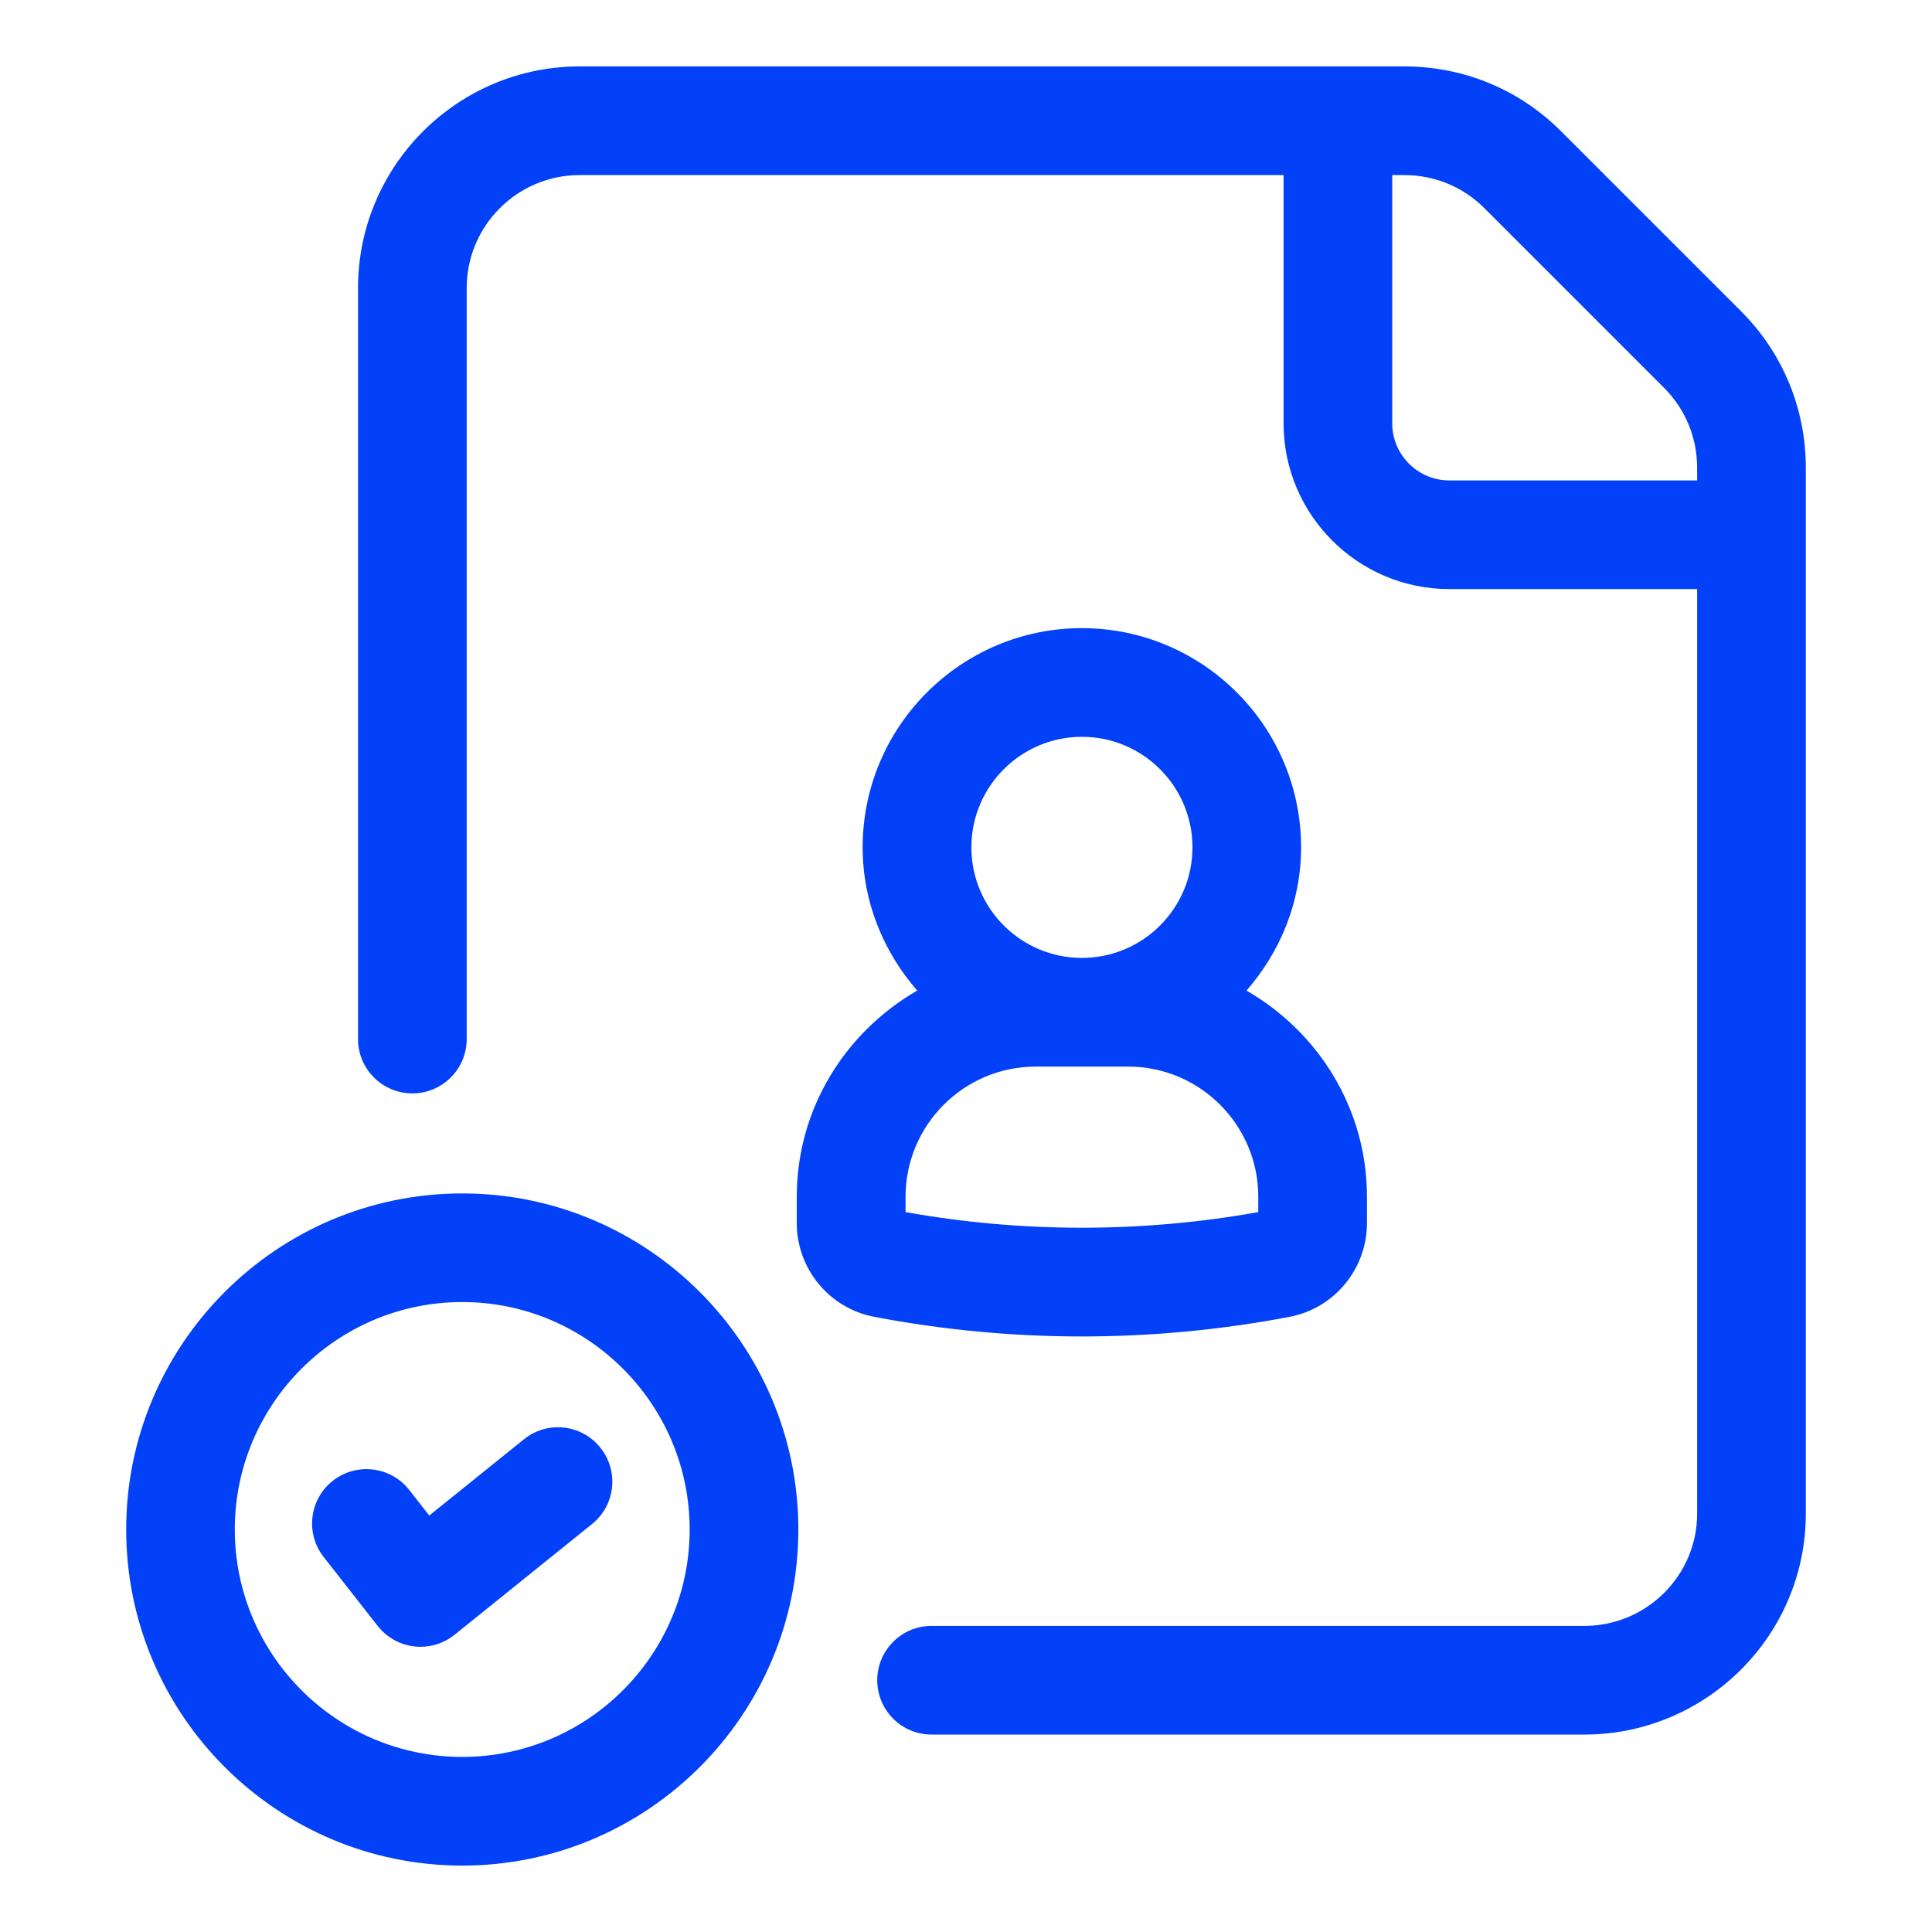 <?xml version="1.0" encoding="UTF-8"?> <svg xmlns="http://www.w3.org/2000/svg" width="32" height="32" viewBox="0 0 32 32" fill="none"><g id="Approved icon"><g id="approved"><path id="Vector" d="M28.836 5.154L25.856 2.174C25.164 1.481 24.242 1.1 23.26 1.1H9.6C7.577 1.1 5.93 2.746 5.93 4.77V17.21C5.93 17.707 6.333 18.11 6.83 18.11C7.327 18.11 7.73 17.707 7.73 17.21V4.77C7.73 3.739 8.569 2.9 9.6 2.9H21.26V7.012C21.26 8.526 22.491 9.757 24.005 9.757H28.11V25.07C28.11 26.096 27.271 26.93 26.24 26.93H15.43C14.933 26.93 14.53 27.333 14.53 27.83C14.53 28.327 14.933 28.73 15.43 28.73H26.24C28.263 28.73 29.91 27.088 29.91 25.07V7.75C29.91 6.768 29.529 5.846 28.836 5.154ZM24.005 7.957C23.484 7.957 23.06 7.533 23.06 7.012V2.9H23.26C23.761 2.9 24.231 3.094 24.584 3.446L27.564 6.426C27.916 6.779 28.11 7.249 28.11 7.75V7.957H24.005Z" fill="#0341F8"></path><path id="Vector_2" d="M21.363 21.81C22.104 21.667 22.641 21.015 22.641 20.259V19.822C22.641 18.357 21.832 17.091 20.646 16.407C21.202 15.769 21.55 14.946 21.55 14.035C21.55 12.033 19.921 10.404 17.919 10.404C15.917 10.404 14.288 12.033 14.288 14.035C14.288 14.946 14.637 15.769 15.192 16.407C14.006 17.091 13.197 18.357 13.197 19.822V20.259C13.197 21.015 13.735 21.668 14.476 21.81C15.608 22.027 16.766 22.136 17.918 22.136C19.07 22.136 20.229 22.027 21.363 21.81ZM17.92 12.204C18.93 12.204 19.751 13.025 19.751 14.035C19.751 15.045 18.93 15.866 17.92 15.866C16.91 15.866 16.089 15.045 16.089 14.035C16.089 13.025 16.91 12.204 17.92 12.204ZM14.999 20.076V19.822C14.999 18.633 15.966 17.666 17.155 17.666H18.685C19.874 17.666 20.841 18.633 20.841 19.822V20.076C18.915 20.422 16.922 20.421 14.999 20.076Z" fill="#0341F8"></path><g id="Group"><path id="Vector_3" d="M7.656 19.767C4.587 19.767 2.09 22.264 2.09 25.334C2.09 28.403 4.587 30.9 7.656 30.9C10.726 30.9 13.223 28.403 13.223 25.334C13.223 22.264 10.726 19.767 7.656 19.767ZM7.656 29.1C5.579 29.1 3.889 27.41 3.889 25.333C3.889 23.256 5.579 21.566 7.656 21.566C9.733 21.566 11.423 23.256 11.423 25.333C11.423 27.41 9.733 29.1 7.656 29.1Z" fill="#0341F8"></path><path id="Vector_4" d="M8.679 23.838L7.11 25.102L6.778 24.678C6.472 24.287 5.906 24.219 5.514 24.525C5.123 24.832 5.054 25.398 5.361 25.789L6.256 26.931C6.404 27.12 6.623 27.243 6.862 27.27C6.896 27.274 6.93 27.276 6.965 27.276C7.17 27.276 7.369 27.207 7.529 27.077L9.807 25.242C10.194 24.93 10.255 24.364 9.943 23.977C9.632 23.588 9.065 23.527 8.679 23.838Z" fill="#0341F8"></path></g></g></g></svg> 